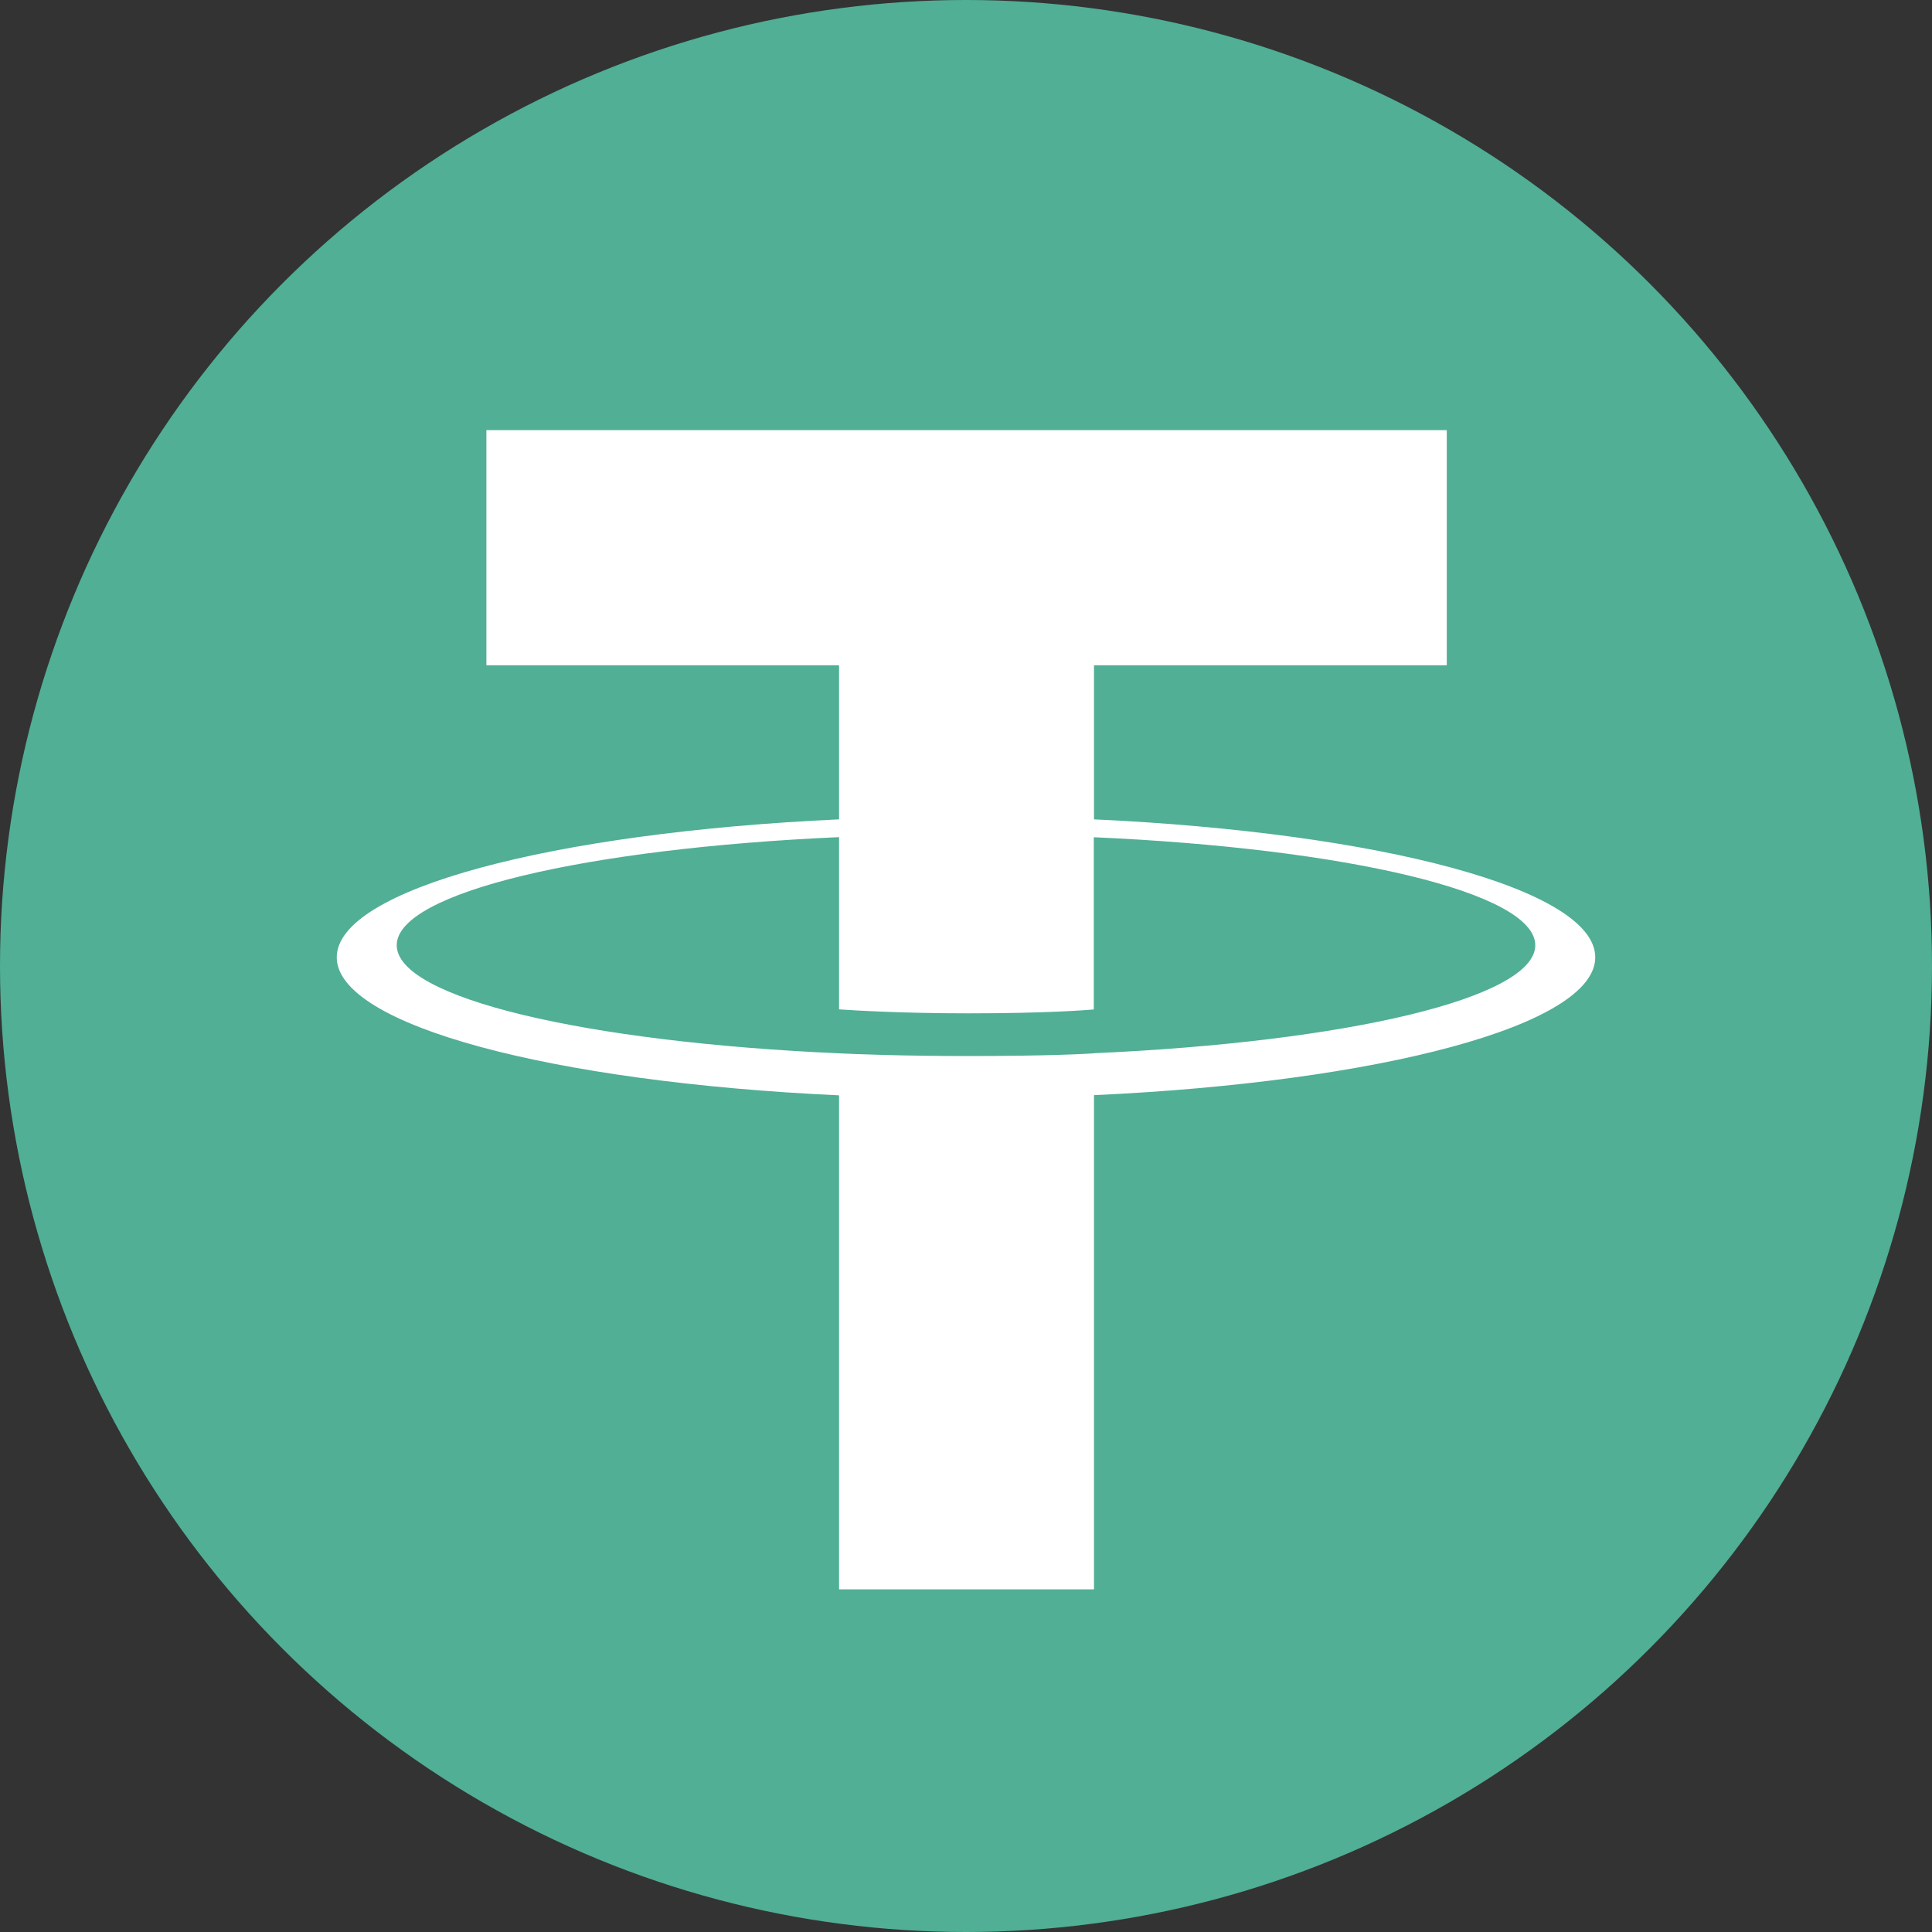 <svg width="20" height="20" viewBox="0 0 20 20" fill="none" xmlns="http://www.w3.org/2000/svg">
<rect x="0" y="0" width="20" height="20" fill="#333333" stroke="none"/>
<circle cx="10" cy="10" r="10" fill="#50AF95"/>
<path fill-rule="evenodd" clip-rule="evenodd" d="M11.325 10.904C11.251 10.909 10.869 10.932 10.016 10.932C9.337 10.932 8.855 10.912 8.686 10.904C6.064 10.788 4.107 10.332 4.107 9.785C4.107 9.239 6.064 8.783 8.686 8.666V10.449C8.858 10.461 9.349 10.49 10.027 10.49C10.842 10.49 11.249 10.456 11.323 10.45V8.667C13.94 8.783 15.893 9.24 15.893 9.785C15.893 10.331 13.94 10.787 11.323 10.903L11.325 10.904ZM11.325 8.482V6.887H14.977V4.453H5.035V6.887H8.686V8.482C5.718 8.618 3.486 9.206 3.486 9.91C3.486 10.615 5.718 11.202 8.686 11.339V16.453H11.325V11.337C14.286 11.201 16.514 10.614 16.514 9.91C16.514 9.206 14.288 8.619 11.325 8.482L11.325 8.482Z" fill="white"/>
</svg>
